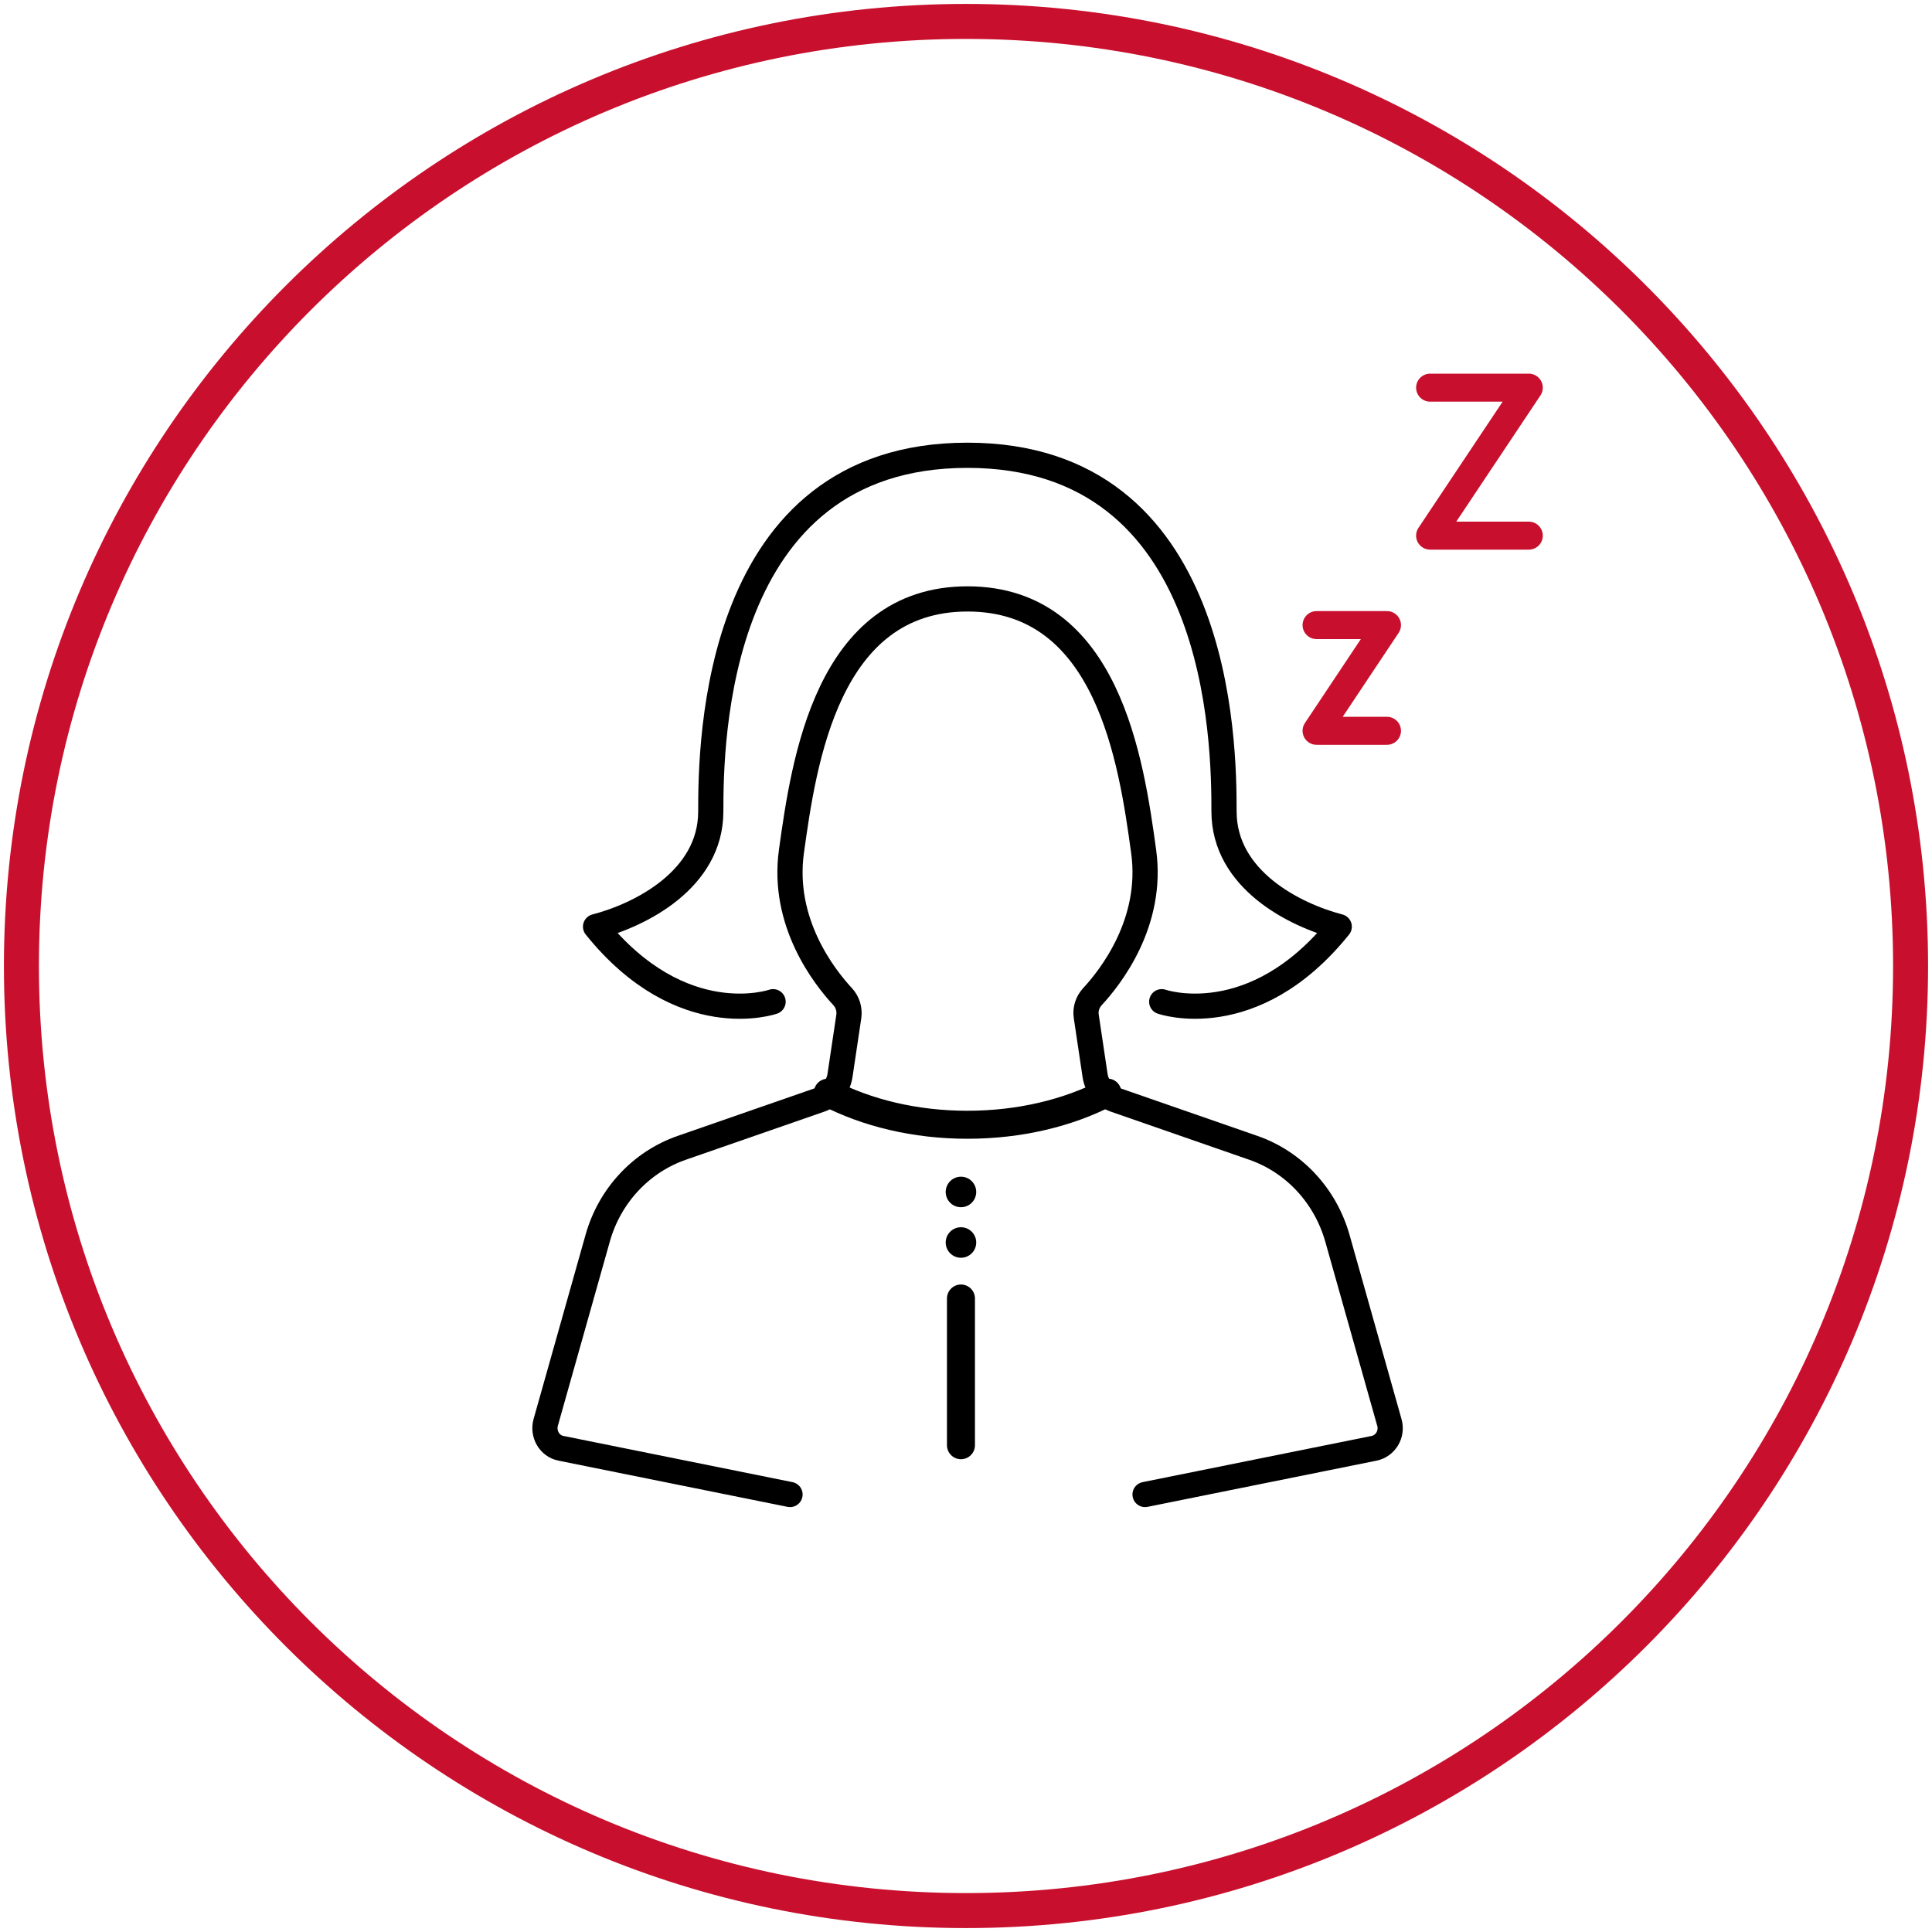 <svg width="138" height="138" viewBox="0 0 138 138" fill="none" xmlns="http://www.w3.org/2000/svg">
<path d="M69 136.47C106.263 136.47 136.47 106.263 136.47 69C136.47 31.737 106.263 1.53 69 1.53C31.737 1.53 1.53 31.737 1.53 69C1.53 106.263 31.737 136.47 69 136.47Z" stroke="#C8102E" stroke-width="2.5" stroke-miterlimit="10"/>
<path d="M81.79 106.75L98.15 103.45C98.97 103.28 99.48 102.43 99.24 101.6L95.53 88.45C94.67 85.41 92.43 83 89.53 81.99L79.63 78.55C78.89 78.29 78.34 77.63 78.22 76.82L77.59 72.6C77.51 72.09 77.68 71.57 78.03 71.19C79.33 69.79 82.39 65.89 81.69 60.82C80.81 54.42 79.14 42.78 69.11 42.78C59.08 42.78 57.42 54.42 56.53 60.82C55.83 65.89 58.88 69.78 60.19 71.19C60.54 71.57 60.7 72.08 60.63 72.6L60 76.82C59.94 77.22 59.77 77.59 59.53 77.89C59.29 78.19 58.96 78.42 58.59 78.55L48.69 81.99C45.79 83 43.54 85.41 42.69 88.45L38.98 101.6C38.75 102.43 39.25 103.29 40.07 103.45L56.43 106.75" stroke="black" stroke-width="1.8" stroke-linecap="round" stroke-linejoin="round"/>
<path d="M82.98 71.55C82.98 71.55 89.51 73.84 95.66 66.19C92.46 65.36 87.43 62.82 87.43 57.96C87.43 53.1 87.24 32.52 69.1 32.52C50.96 32.52 50.77 53.1 50.77 57.96C50.77 62.82 45.74 65.36 42.54 66.19C48.69 73.84 55.22 71.55 55.22 71.55" stroke="black" stroke-width="1.8" stroke-linecap="round" stroke-linejoin="round"/>
<path d="M79.1 78.04C76.32 79.49 72.85 80.34 69.1 80.34C65.35 80.34 61.91 79.49 59.13 78.05" stroke="black" stroke-width="2" stroke-linecap="round" stroke-linejoin="round"/>
<path d="M68.64 92.75V103.23" stroke="black" stroke-width="2" stroke-linecap="round" stroke-linejoin="round"/>
<path d="M68.64 86.23C69.242 86.23 69.73 85.742 69.73 85.14C69.73 84.538 69.242 84.05 68.64 84.05C68.038 84.05 67.55 84.538 67.55 85.14C67.55 85.742 68.038 86.23 68.64 86.23Z" fill="black"/>
<path d="M68.64 89.84C69.242 89.84 69.73 89.352 69.73 88.75C69.73 88.148 69.242 87.66 68.64 87.66C68.038 87.66 67.55 88.148 67.55 88.75C67.55 89.352 68.038 89.84 68.64 89.84Z" fill="black"/>
<path d="M102.15 27.69H109.2L102.15 38.26H109.2" stroke="#C8102E" stroke-width="2" stroke-linecap="round" stroke-linejoin="round"/>
<path d="M94.04 44.65H99.07L94.04 52.2H99.07" stroke="#C8102E" stroke-width="2" stroke-linecap="round" stroke-linejoin="round"/>
</svg>
